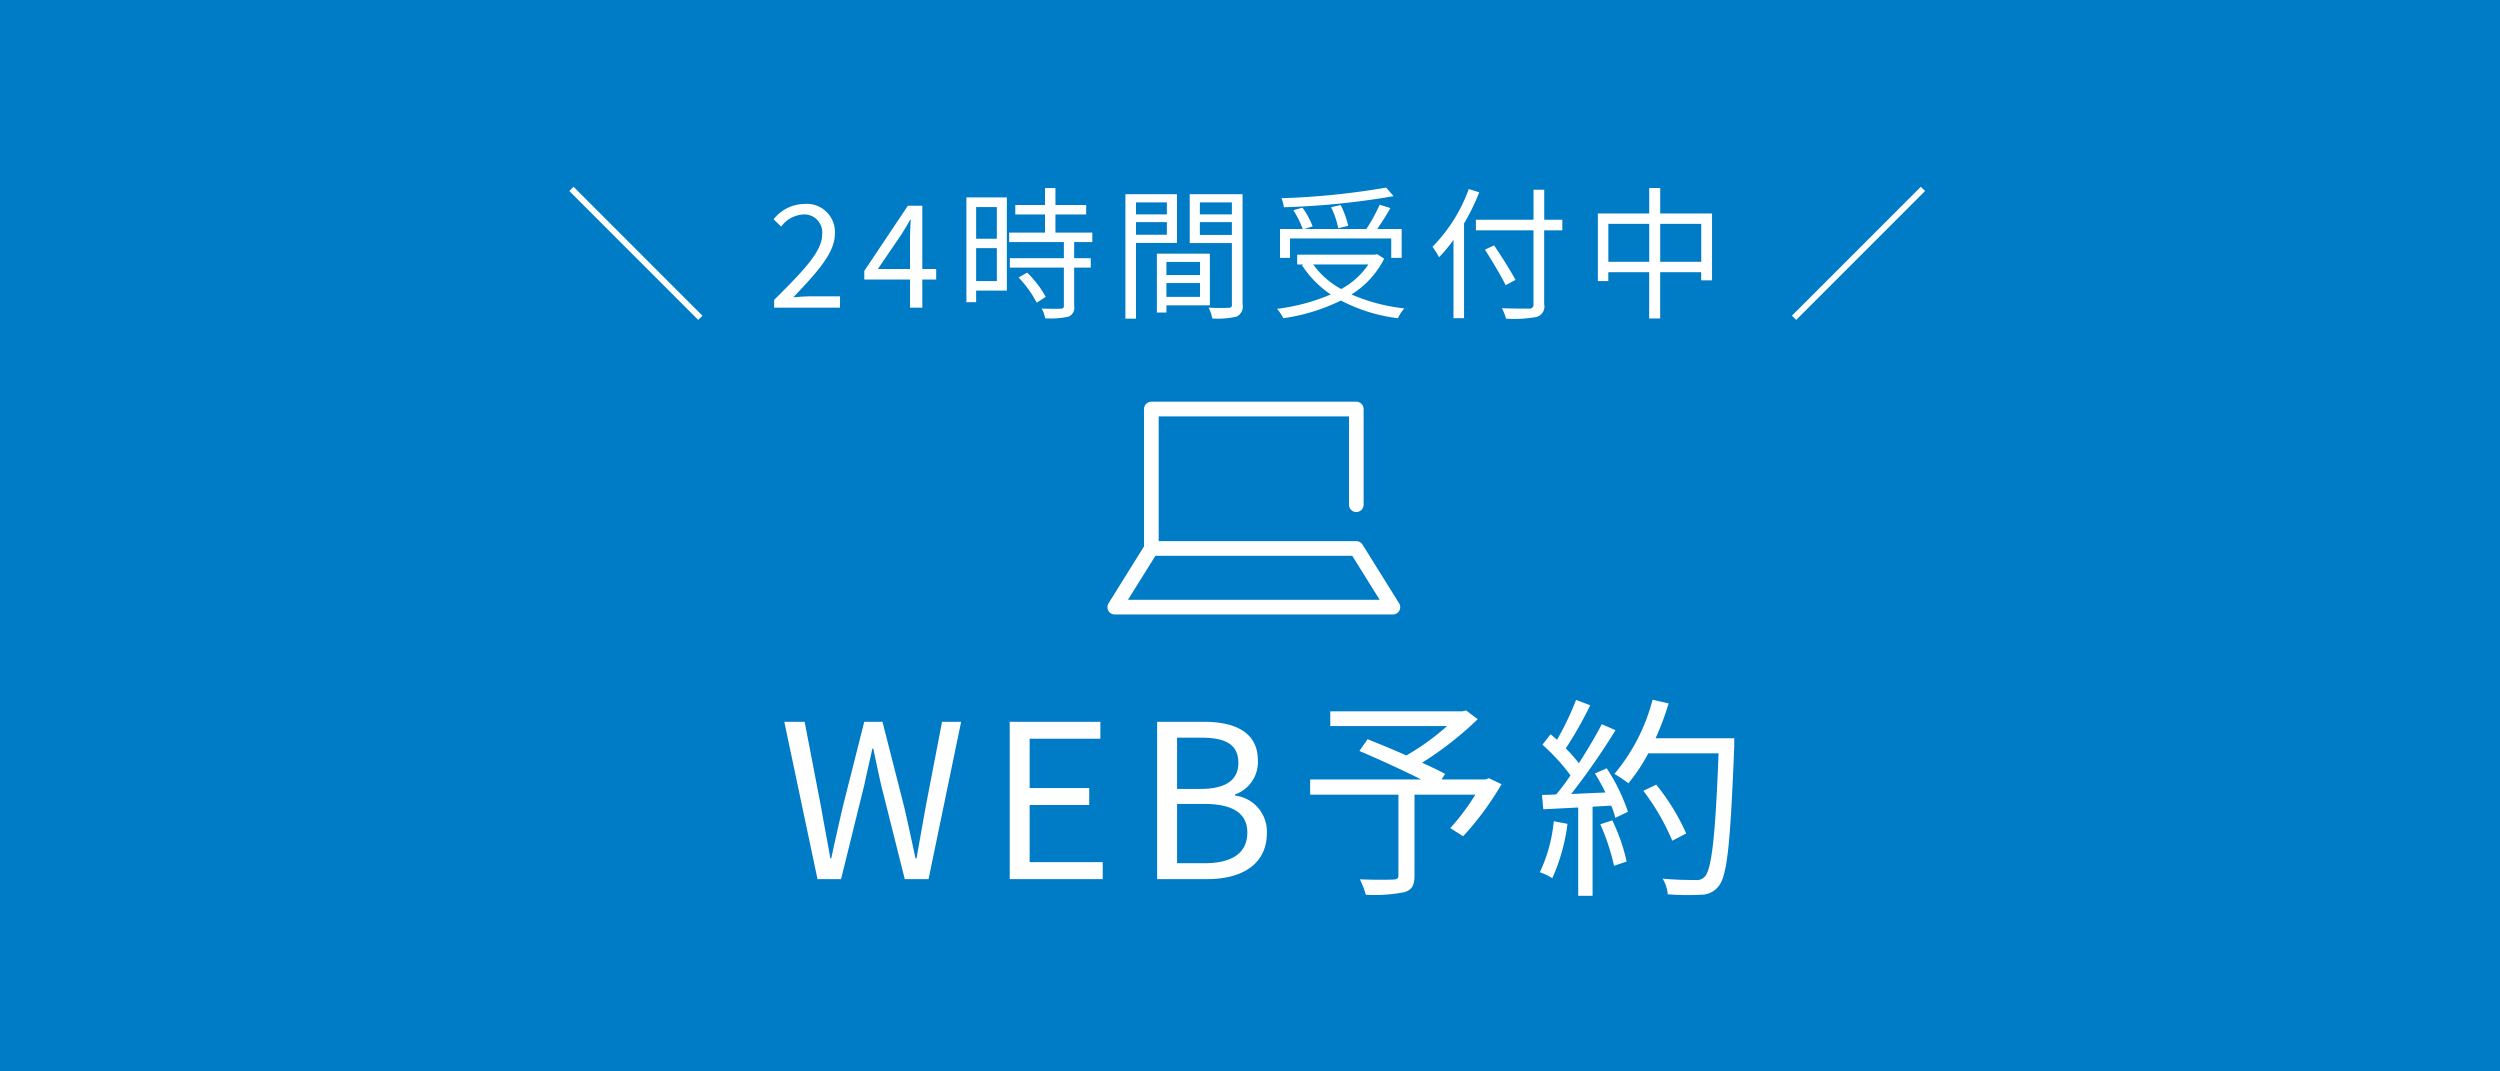<svg id="fix_web.svg" xmlns="http://www.w3.org/2000/svg" width="280" height="120" viewBox="0 0 280 120">
  <defs>
    <style>
      .cls-1 {
        fill: #007bc6;
      }

      .cls-2 {
        fill: #fff;
        fill-rule: evenodd;
      }
    </style>
  </defs>
  <rect id="長方形_1" data-name="長方形 1" class="cls-1" width="280" height="120"/>
  <path id="シェイプ_763" data-name="シェイプ 763" class="cls-2" d="M476.7,1596.57l-4.1-6.58a0.815,0.815,0,0,0-.695-0.38H449.772v-13.97h21.315v9.86a0.82,0.82,0,1,0,1.639,0v-10.68a0.823,0.823,0,0,0-.819-0.83H448.952a0.824,0.824,0,0,0-.82.83v15.37l-3.974,6.38a0.816,0.816,0,0,0,.695,1.25h31.153A0.816,0.816,0,0,0,476.7,1596.57Zm-30.369-.39,3.075-4.93h22.045l3.074,4.93H446.332Z" transform="translate(-320 -1529)"/>
  <path id="WEB予約" class="cls-2" d="M411.56,1627.46h2.64l2.617-10.61c0.288-1.39.6-2.66,0.888-4.01h0.1c0.288,1.35.552,2.62,0.864,4.01l2.664,10.61h2.664l3.649-17.62h-2.137l-1.848,9.6c-0.336,1.88-.672,3.77-1.008,5.69h-0.12c-0.408-1.92-.816-3.81-1.248-5.69l-2.448-9.6h-2.04l-2.425,9.6c-0.432,1.9-.864,3.8-1.272,5.69H413c-0.336-1.89-.7-3.79-1.032-5.69l-1.848-9.6h-2.28Zm21.528,0h10.417v-1.9H435.32v-6.4h6.673v-1.9H435.32v-5.52h7.921v-1.9H433.088v17.62Zm16.512,0h5.617c3.936,0,6.672-1.7,6.672-5.16a4.061,4.061,0,0,0-3.576-4.2v-0.12a3.843,3.843,0,0,0,2.568-3.82c0-3.09-2.472-4.32-6.049-4.32H449.6v17.62Zm2.232-10.1v-5.74h2.712c2.737,0,4.153.77,4.153,2.83,0,1.78-1.224,2.91-4.249,2.91h-2.616Zm0,8.32v-6.64H454.9c3.073,0,4.8,1,4.8,3.19,0,2.37-1.776,3.45-4.8,3.45h-3.072Zm34.922-9.52-0.36.14h-4.945l0.408-.62c-0.672-.36-1.608-0.82-2.592-1.25a38.266,38.266,0,0,0,6.241-4.88l-1.3-.98-0.408.1H468.992v1.65h13.081a27.384,27.384,0,0,1-4.56,3.29c-1.464-.65-3.024-1.29-4.344-1.82l-0.913,1.32c2.137,0.91,4.873,2.16,6.913,3.19H466.736v1.7h9.889v9.03c0,0.36-.144.45-0.576,0.48-0.48.02-2.088,0.05-3.745-.03a10.623,10.623,0,0,1,.672,1.73,16.98,16.98,0,0,0,4.321-.29c0.84-.26,1.128-0.76,1.128-1.87V1618h6.817a25.908,25.908,0,0,1-2.809,3.75l1.44,0.91a33.088,33.088,0,0,0,4.3-5.83Zm7.27,4.82a17.222,17.222,0,0,1-1.56,5.71,6.5,6.5,0,0,1,1.392.67,21.078,21.078,0,0,0,1.7-6.09Zm5.208,0.34a23.583,23.583,0,0,1,1.537,4.65l1.416-.48a20.874,20.874,0,0,0-1.608-4.61Zm-0.6-5.69a23.325,23.325,0,0,1,1.177,2.13c-1.321.05-2.641,0.12-3.841,0.17a76.427,76.427,0,0,0,4.969-7.15l-1.537-.67c-0.672,1.29-1.584,2.85-2.568,4.37a16.671,16.671,0,0,0-1.464-1.66,43.469,43.469,0,0,0,2.736-4.83l-1.584-.6a32.6,32.6,0,0,1-2.136,4.47c-0.24-.22-0.48-0.43-0.72-0.62l-0.912,1.17a21.881,21.881,0,0,1,3.144,3.43,22.073,22.073,0,0,1-1.608,2.14c-0.552.02-1.1,0.05-1.584,0.05l0.144,1.61,3.912-.2v9.89h1.608v-9.98l2.089-.12a8.117,8.117,0,0,1,.456,1.37l1.416-.68a20.689,20.689,0,0,0-2.376-4.87Zm15.6-3.94h-8.809a30.8,30.8,0,0,0,1.464-3.91l-1.8-.41a21.169,21.169,0,0,1-4.272,8.31,12.409,12.409,0,0,1,1.56,1.05,18.851,18.851,0,0,0,2.232-3.36h7.873c-0.36,9.36-.768,13.01-1.561,13.83a1.183,1.183,0,0,1-1.032.36c-0.6,0-2.064,0-3.672-.15a4.093,4.093,0,0,1,.576,1.75,27.789,27.789,0,0,0,3.7.05,2.441,2.441,0,0,0,1.993-.96c0.984-1.17,1.32-4.89,1.752-15.65v-0.91Zm-5.377,10.66a24.3,24.3,0,0,0-3.36-5.47l-1.44.69a25.735,25.735,0,0,1,3.24,5.59Z" transform="translate(-320 -1529)"/>
  <path id="_24時間受付中_" data-name="＼ 24時間受付中 ／" class="cls-2" d="M383.76,1550.39l14.438,14.44,0.48-.47-14.438-14.44Zm22.944,13.07h7.379v-1.27H410.77c-0.609,0-1.313.06-1.921,0.11,2.7-2.84,4.658-4.98,4.658-7.12a3.155,3.155,0,0,0-3.41-3.34,4.48,4.48,0,0,0-3.457,1.72l0.848,0.82a3.346,3.346,0,0,1,2.433-1.36,2.013,2.013,0,0,1,2.161,2.23c0,1.87-1.937,3.92-5.378,7.34v0.87Zm11.616-4.33,2.673-3.92c0.337-.56.657-1.05,0.945-1.6H422c-0.032.61-.08,1.59-0.08,2.18v3.34h-3.6Zm3.6,4.33H423.3v-3.15h1.553v-1.18H423.3v-7.09h-1.616l-4.882,7.3v0.97h5.122v3.15Zm9.727-11.27v3.55h-2.32v-3.55h2.32Zm-2.32,8.29v-3.69h2.32v3.69h-2.32Zm3.441-9.37h-4.53v11.74h1.089v-1.3h3.441v-10.44Zm1.312,8.97a12.247,12.247,0,0,1,2.033,2.82l1.009-.65a11.624,11.624,0,0,0-2.081-2.72Zm8.26-3.97v-1.06h-4.13v-2.03h3.441v-1.06h-3.441v-1.9h-1.168v1.9h-3.33v1.06h3.33v2.03h-4.018v1.06h6.13v1.81h-6.05v1.05h6.05v4.28c0,0.24-.08.31-0.352,0.32-0.256.02-1.136,0.02-2.129-.01a3.586,3.586,0,0,1,.385,1.09,9.545,9.545,0,0,0,2.593-.18,1.064,1.064,0,0,0,.656-1.2v-4.3h1.857v-1.05h-1.857v-1.81h2.033Zm8.348-4.44v1.34h-3.457v-1.34h3.457Zm-3.457,3.62v-1.41h3.457v1.41h-3.457Zm4.593,0.92v-5.46h-5.778v13.94h1.185v-8.48h4.593Zm2.578,2.13v1.47h-3.762v-1.47H454.4Zm-3.762,3.91v-1.55H454.4v1.55h-3.762Zm4.866,0.95v-5.79H449.57V1564h1.072v-0.8h4.866Zm-1.12-7.89v-1.43h3.585v1.43h-3.585Zm3.585-3.64v1.34h-3.585v-1.34h3.585Zm1.2-.92h-5.922v5.47h4.722v6.87a0.309,0.309,0,0,1-.368.38c-0.288.02-1.265,0.04-2.241-.01a4.412,4.412,0,0,1,.416,1.21,9.642,9.642,0,0,0,2.689-.2,1.22,1.22,0,0,0,.7-1.37v-12.35Zm16.08-.74a84.538,84.538,0,0,1-11.733,1.19,3.556,3.556,0,0,1,.272,1.01,85.77,85.77,0,0,0,12.293-1.24ZM471,1554.29a9.7,9.7,0,0,0-.848-2.33l-1.073.25a9.1,9.1,0,0,1,.8,2.35Zm-6.514,1.42h11.332v2.17h1.169v-3.23h-2.738c0.481-.7,1.041-1.56,1.473-2.35l-1.2-.37a19.676,19.676,0,0,1-1.489,2.72h-6.963l0.945-.3a9.228,9.228,0,0,0-1.137-2.09l-1.024.28a10.984,10.984,0,0,1,1.056,2.11H463.36v3.23h1.121v-2.17Zm8.771,2.91a8.582,8.582,0,0,1-3.041,2.75,9.256,9.256,0,0,1-3.137-2.75h6.178Zm0.992-1.15-0.24.05h-8.723v1.1h0.688l-0.16.07a11.3,11.3,0,0,0,3.233,3.29,22.345,22.345,0,0,1-6.018,1.61,4.64,4.64,0,0,1,.7,1.05,21.356,21.356,0,0,0,6.451-1.98,18.613,18.613,0,0,0,6.386,1.98,4.392,4.392,0,0,1,.721-1.1,20.307,20.307,0,0,1-5.923-1.56,10.008,10.008,0,0,0,3.666-4.01Zm10.253-7.3a17.8,17.8,0,0,1-4.065,6.47,9.413,9.413,0,0,1,.736,1.17,16.746,16.746,0,0,0,1.617-1.94v8.77h1.184v-10.61a24.778,24.778,0,0,0,1.7-3.49Zm10.485,3.44h-2.033v-3.36h-1.2v3.36H485.3v1.19h6.45v8.26a0.433,0.433,0,0,1-.5.5c-0.384.01-1.7,0.01-3.041-.04a5.272,5.272,0,0,1,.464,1.17,14.245,14.245,0,0,0,3.426-.19,1.217,1.217,0,0,0,.848-1.44v-8.26h2.033v-1.19Zm-5.25,6.74c-0.513-.97-1.569-2.64-2.4-3.87l-1.025.48c0.817,1.28,1.841,2.99,2.321,3.98Zm16.207-2.03v-4.25h4.594v4.25h-4.594Zm-5.81,0v-4.25h4.578v4.25h-4.578Zm5.81-5.41v-2.85h-1.232v2.85H498.96v7.57h1.169v-0.99h4.578v5.18h1.232v-5.18h4.594v0.91h1.216v-7.49h-5.81Zm29.667-2.52-0.48-.47-14.438,14.44,0.48,0.47Z" transform="translate(-320 -1529)"/>
</svg>

